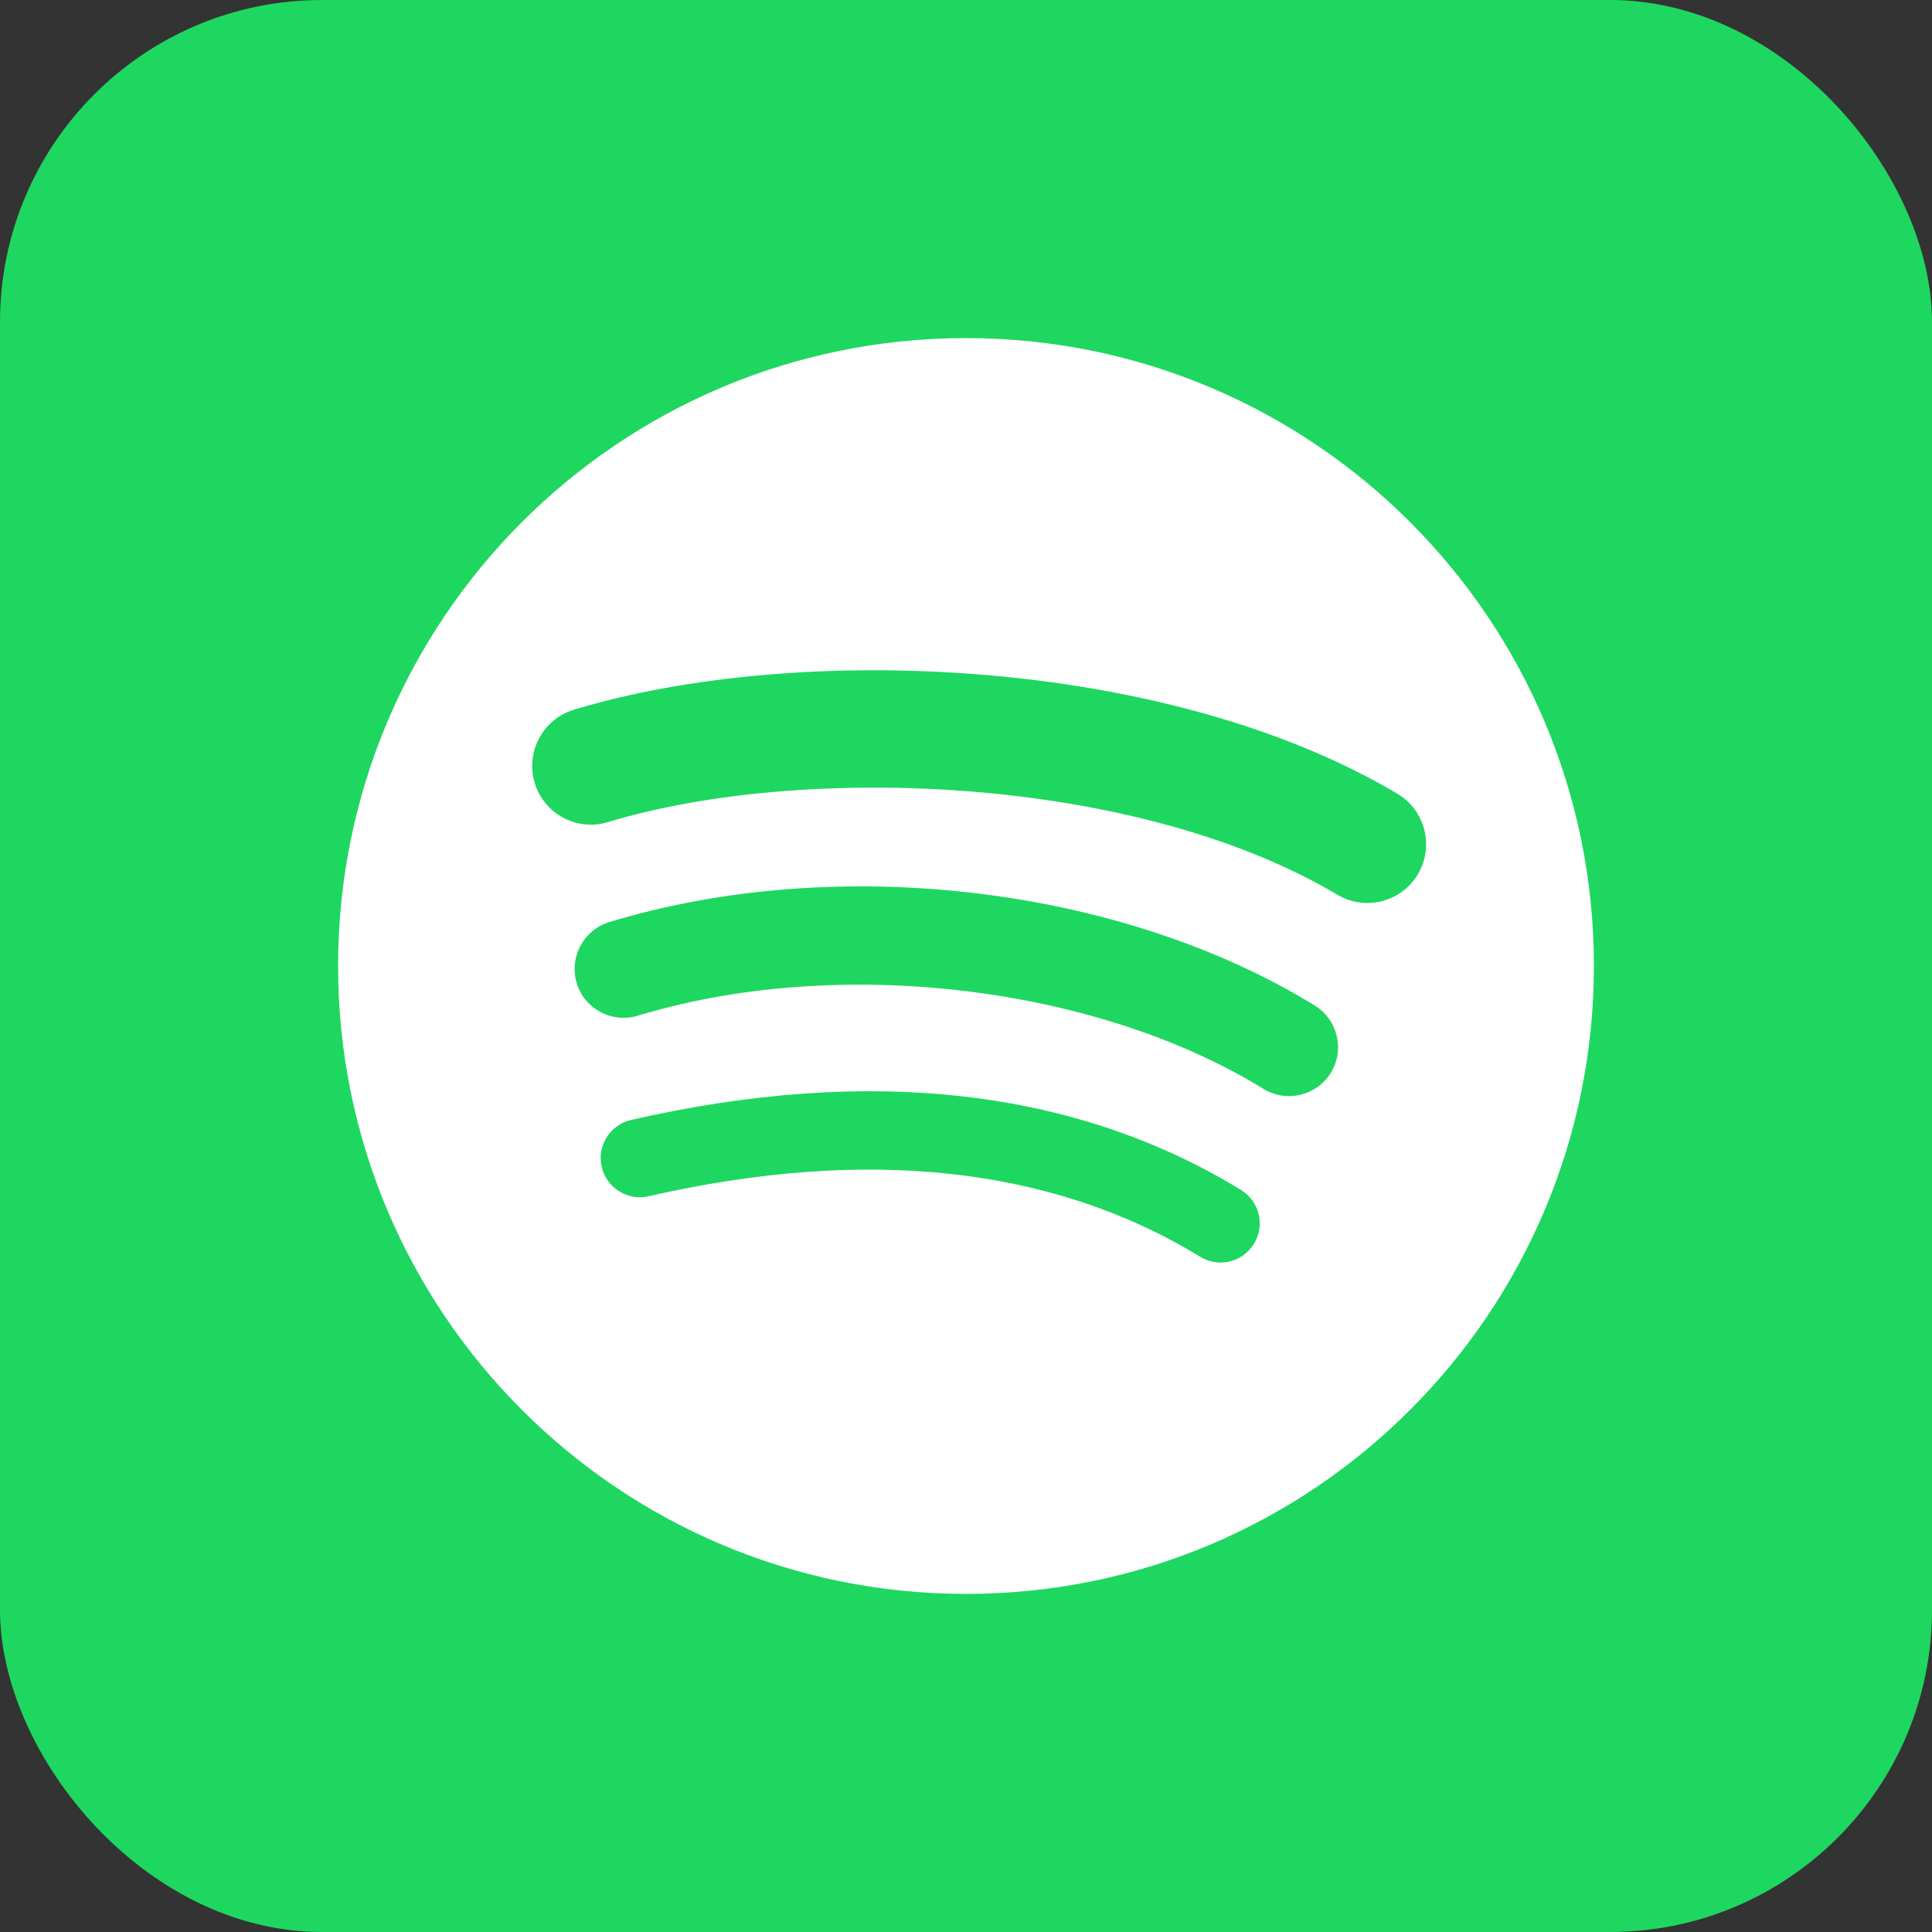 <?xml version="1.0" encoding="UTF-8"?>
<svg width="40" height="40" viewBox="0 0 40 40" fill="none" xmlns="http://www.w3.org/2000/svg">
<rect x="0" y="0" width="40" height="40" fill="#333333" stroke="none"/>
<rect width="40" height="40" rx="6.667" fill="#1ED760"/>
<path fill-rule="evenodd" clip-rule="evenodd" d="M27.69 18.525C28.266 18.868 29.013 18.677 29.356 18.1C29.698 17.523 29.509 16.776 28.931 16.433C24.107 13.57 16.473 13.301 11.881 14.694C11.238 14.89 10.876 15.569 11.071 16.211C11.265 16.854 11.945 17.216 12.587 17.021C16.587 15.807 23.499 16.036 27.69 18.525ZM27.553 22.211C27.846 21.735 27.696 21.111 27.219 20.817C23.207 18.351 17.337 17.657 12.616 19.09C12.081 19.253 11.778 19.818 11.94 20.354C12.102 20.889 12.669 21.191 13.205 21.029C17.338 19.775 22.665 20.397 26.159 22.544C26.635 22.837 27.259 22.688 27.553 22.211ZM25.962 25.751C26.195 25.369 26.075 24.87 25.693 24.636C22.267 22.543 18.019 22.055 13.067 23.187C12.63 23.287 12.357 23.721 12.457 24.157C12.557 24.593 12.992 24.867 13.428 24.767C17.953 23.733 21.795 24.154 24.848 26.02C25.23 26.254 25.728 26.134 25.962 25.751ZM20 7C27.18 7 33 12.82 33 20C33 27.18 27.18 33 20 33C12.82 33 7 27.18 7 20C7 12.82 12.82 7 20 7Z" fill="white"/>
</svg>
